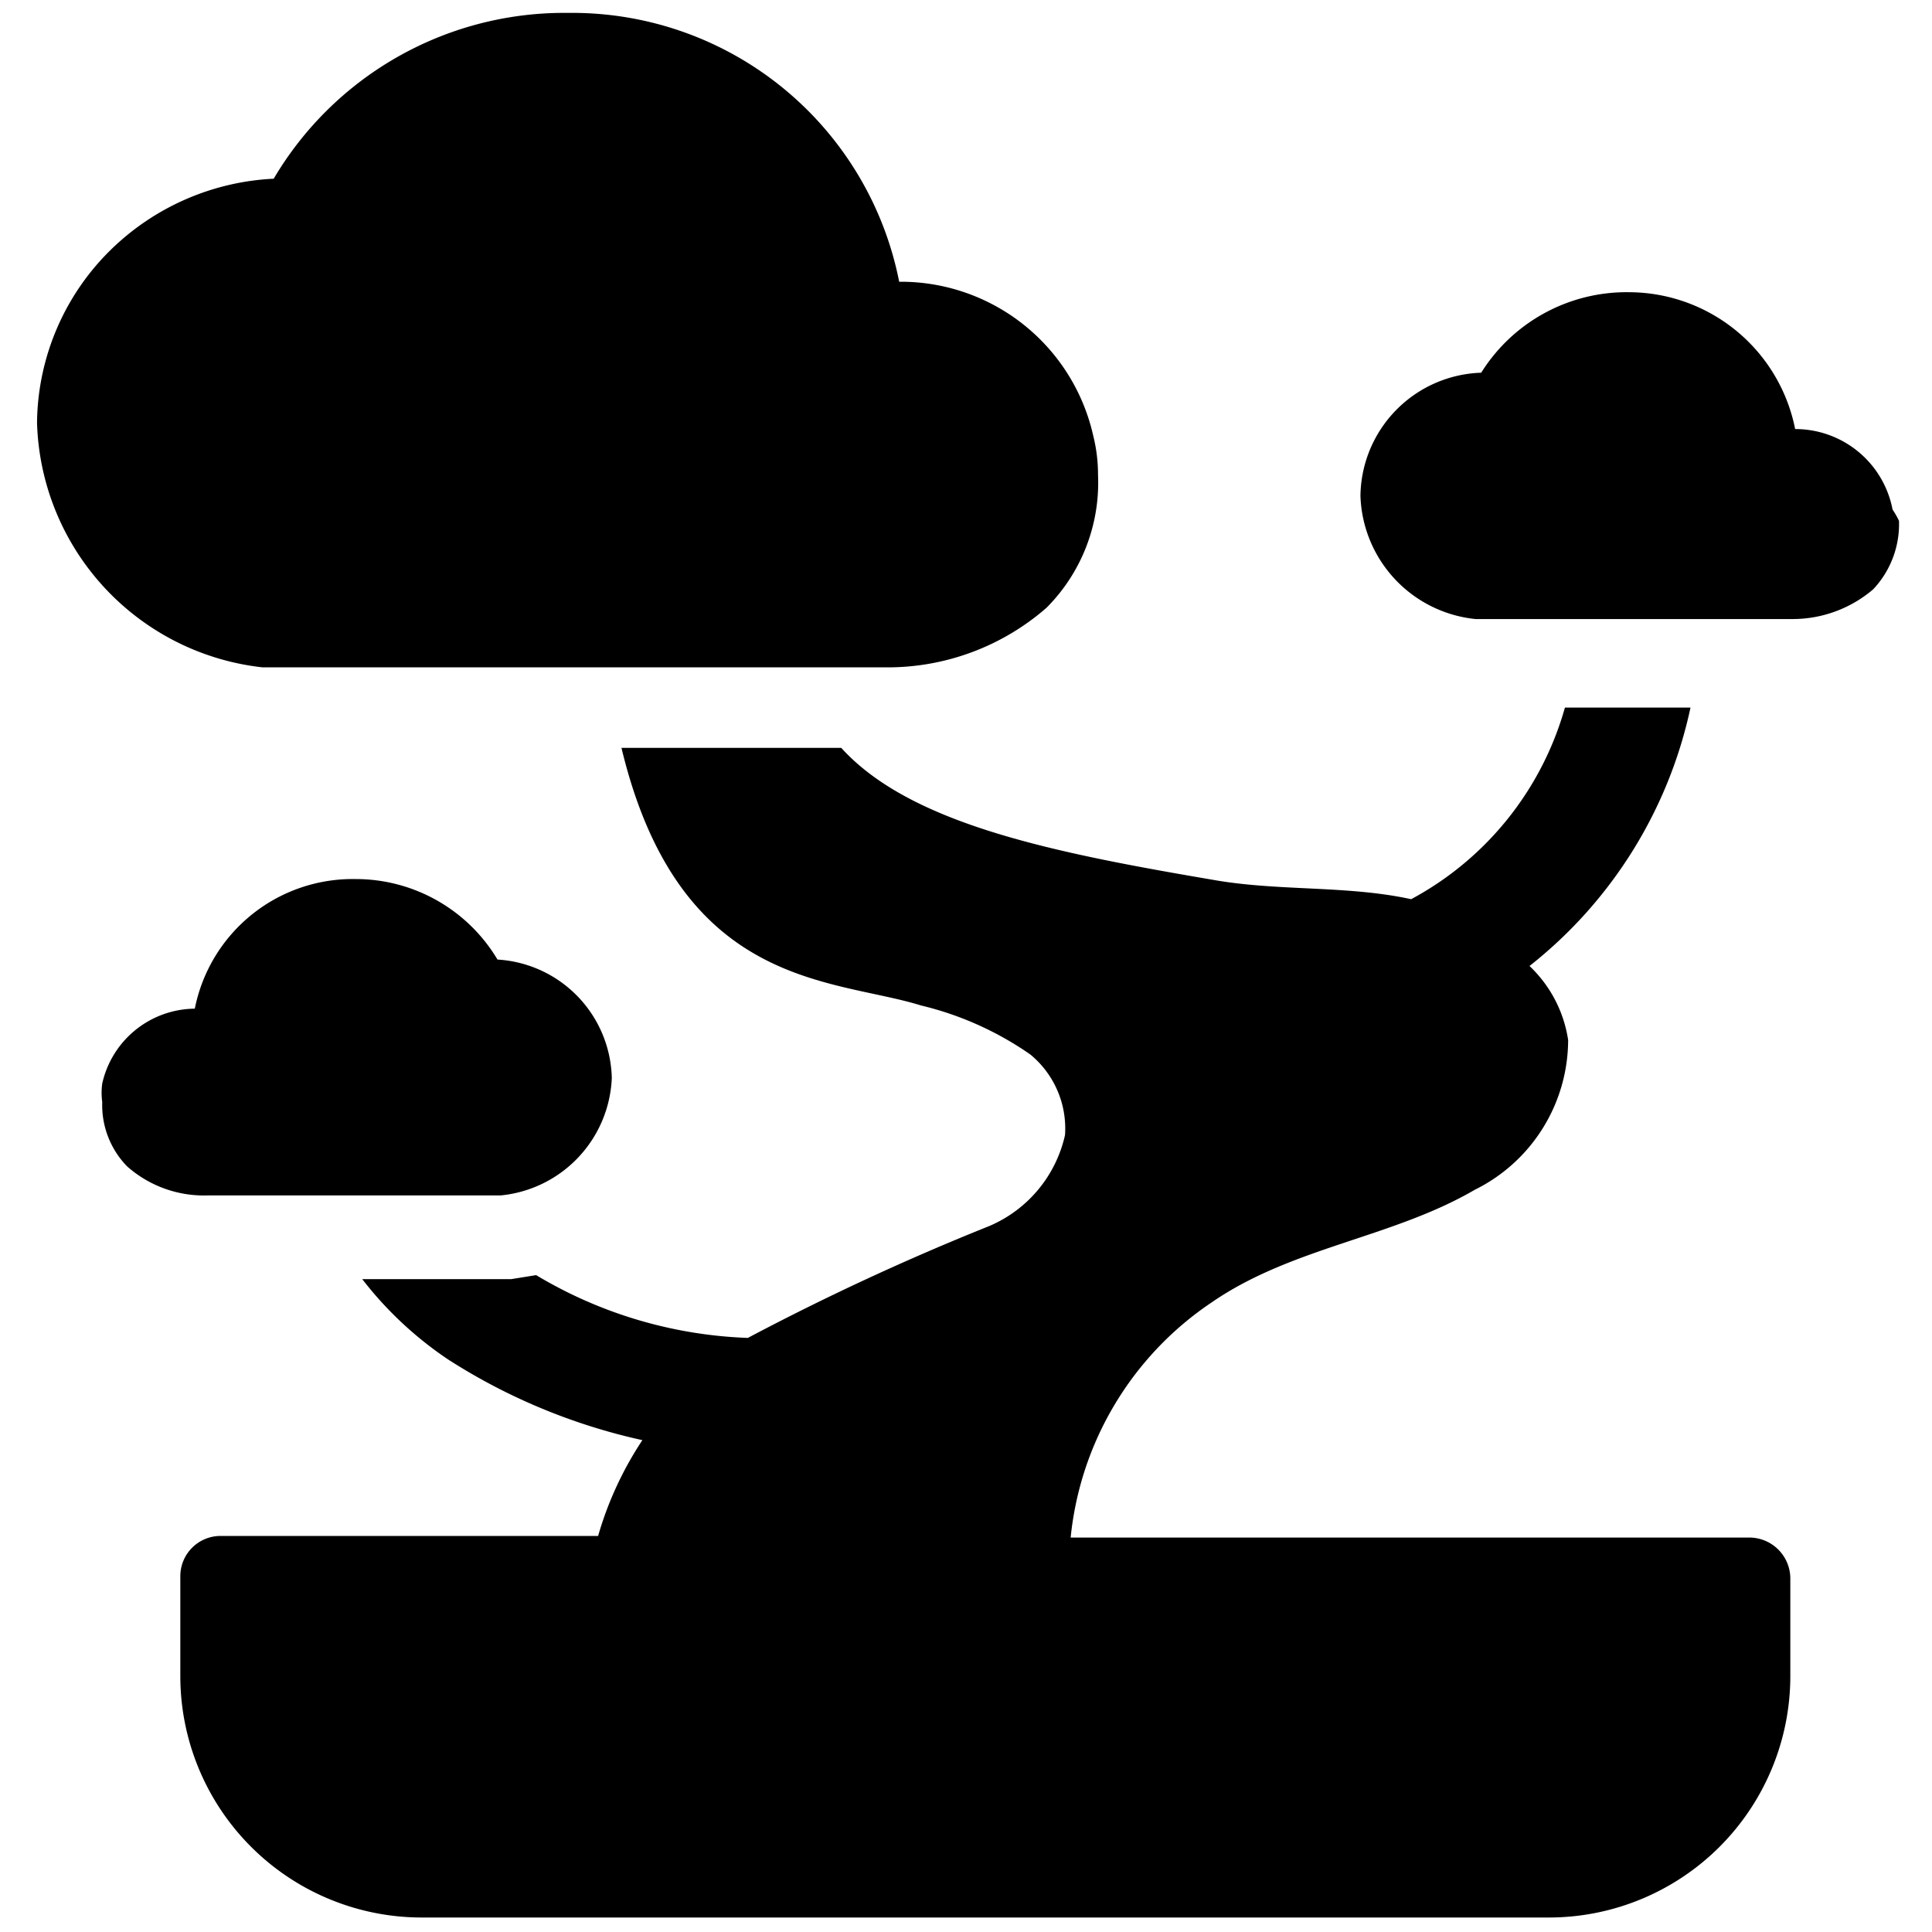 <svg xmlns="http://www.w3.org/2000/svg" viewBox="0 0 24 24"><g><path d="M21.73 19.1H13.3a4 4 0 0 1 1.75 -2.92c1 -0.69 2.24 -0.8 3.27 -1.4a2.08 2.08 0 0 0 1.16 -1.86A1.59 1.59 0 0 0 19 12a5.57 5.57 0 0 0 2 -3.21h-1.56a3.9 3.9 0 0 1 -1.91 2.38c-0.78 -0.17 -1.61 -0.1 -2.4 -0.23 -2 -0.34 -3.81 -0.69 -4.68 -1.65H7.72c0.72 3 2.63 2.86 3.72 3.2a4 4 0 0 1 1.36 0.61 1.19 1.19 0 0 1 0.43 1 1.61 1.61 0 0 1 -0.94 1.13 31.27 31.27 0 0 0 -3 1.39 5.49 5.49 0 0 1 -2.63 -0.78l-0.31 0.05H4.5a4.55 4.55 0 0 0 1.07 1 7.41 7.41 0 0 0 2.41 1 4.3 4.3 0 0 0 -0.55 1.19H2.74a0.5 0.5 0 0 0 -0.5 0.5v1.24a3 3 0 0 0 3 3h14a3 3 0 0 0 3 -3V19.6a0.51 0.51 0 0 0 -0.51 -0.5Z" fill="#000000" stroke-width="1"></path><path d="M3.26 8.29H11a3 3 0 0 0 2 -0.74 2.2 2.2 0 0 0 0.64 -1.65 2 2 0 0 0 -0.06 -0.49 2.45 2.45 0 0 0 -2.41 -1.91A4.14 4.14 0 0 0 7.1 0.16H7a4.19 4.19 0 0 0 -3.6 2.06 3.11 3.11 0 0 0 -2 0.86 3.05 3.05 0 0 0 -0.94 2.17 3.15 3.15 0 0 0 2.8 3.04Z" fill="#000000" stroke-width="1"></path><path d="M23.51 6.33a1.23 1.23 0 0 0 -1.21 -1 2.11 2.11 0 0 0 -2.06 -1.7 2.13 2.13 0 0 0 -1.84 1 1.55 1.55 0 0 0 -1.5 1.53 1.59 1.59 0 0 0 1.43 1.53h3.94a1.54 1.54 0 0 0 1 -0.37 1.18 1.18 0 0 0 0.32 -0.85 1 1 0 0 0 -0.08 -0.14Z" fill="#000000" stroke-width="1"></path><path d="M6.22 14.85a1.53 1.53 0 0 0 1.38 -1.46 1.51 1.51 0 0 0 -1.42 -1.47 2.05 2.05 0 0 0 -1.76 -1 2 2 0 0 0 -2 1.61 1.19 1.19 0 0 0 -1.15 0.93 0.85 0.85 0 0 0 0 0.23 1.09 1.09 0 0 0 0.31 0.8 1.44 1.44 0 0 0 1 0.36Z" fill="#000000" stroke-width="1"></path></g></svg>
